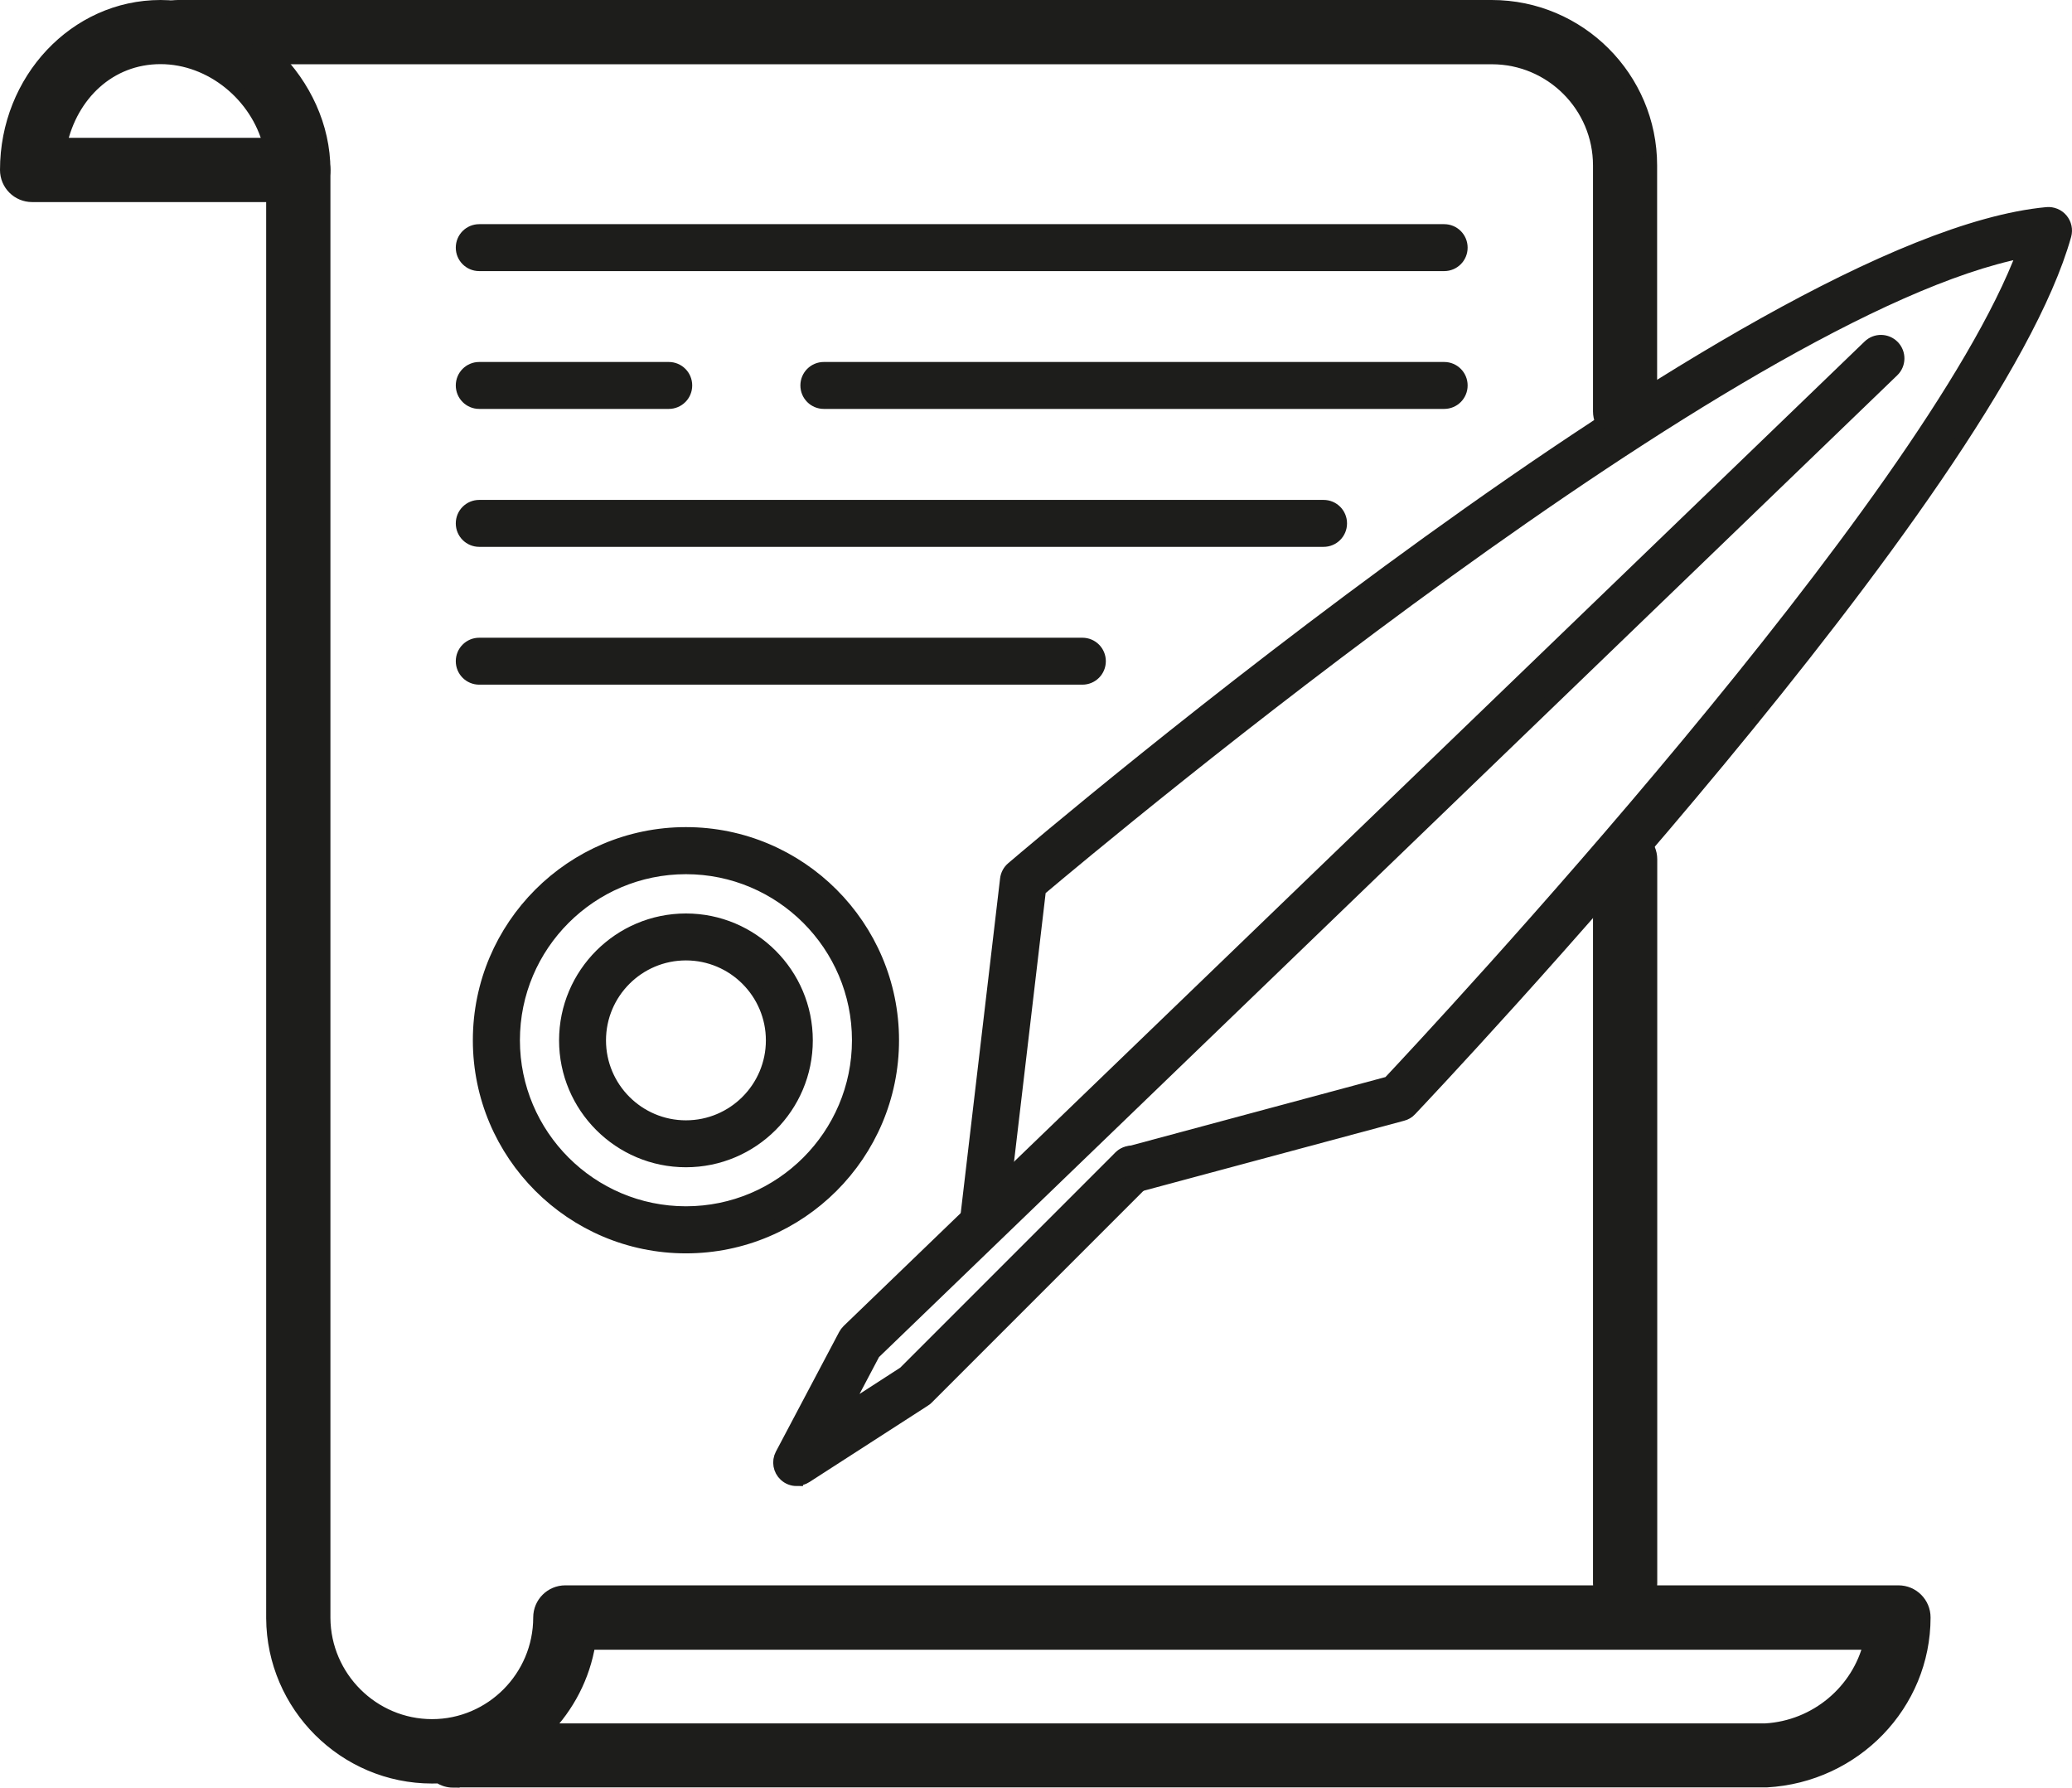 <?xml version="1.0" encoding="UTF-8"?><svg id="Layer_1" xmlns="http://www.w3.org/2000/svg" viewBox="0 0 165.11 142.43"><defs><style>.cls-1{fill:#1d1d1b;stroke:#1d1d1b;stroke-miterlimit:10;}</style></defs><path class="cls-1" d="M36.13,141.93c-.42,0-.81-.12-1.13-.34-.19,0-.38.01-.57.01-6.97,0-12.68-5.68-12.72-12.67V13.54c0-1.14.92-2.06,2.06-2.06s2.06.92,2.06,2.06v115.37c.03,4.72,3.89,8.56,8.6,8.56s8.56-3.86,8.56-8.6c0-1.14.92-2.06,2.06-2.06h106.23c1.14,0,2.06.92,2.06,2.06,0,6.92-5.52,12.65-12.57,13.04H36.13ZM43.46,137.81h97.21c4.04-.23,7.4-3.1,8.32-6.87H46.95c-.43,2.65-1.69,5.03-3.49,6.87Z"/><path class="cls-1" d="M129.5,128.2c-1.14,0-2.06-.92-2.06-2.06v-57.67c0-1.14.92-2.06,2.06-2.06s2.06.92,2.06,2.06v57.67c0,1.14-.92,2.06-2.06,2.06Z"/><path class="cls-1" d="M129.5,34.83c-1.14,0-2.06-.92-2.06-2.06V13.18c0-4.72-3.84-8.56-8.56-8.56H14.16c-1.14,0-2.06-.92-2.06-2.06s.92-2.06,2.06-2.06h104.71c6.99,0,12.68,5.69,12.68,12.68v19.58c0,1.14-.92,2.06-2.06,2.06Z"/><path class="cls-1" d="M23.77,15.6c-.24,0-.47-.04-.69-.12-.21.08-.45.12-.69.12H2.56c-1.14,0-2.06-.92-2.06-2.06C.5,6.35,6.01.5,12.79.5s13.04,6.1,13.04,13.04c0,1.14-.92,2.06-2.06,2.06ZM4.84,11.48h16.61c-.99-3.84-4.61-6.87-8.66-6.87s-7.09,2.93-7.95,6.87Z"/><path class="cls-1" d="M63.49,117.9c-.34,0-.67-.12-.93-.36-.46-.42-.58-1.1-.29-1.65l5.04-9.53c.07-.13.16-.25.26-.35L148.93,27.57c.55-.53,1.41-.51,1.94.03.53.55.51,1.42-.03,1.94l-81.2,78.28-2.48,4.7,4.89-3.16,17.18-17.18c.54-.54,1.41-.54,1.94,0,.54.54.54,1.41,0,1.94l-17.28,17.28c-.07.07-.14.13-.23.18l-9.43,6.08c-.23.15-.49.22-.74.22Z"/><path class="cls-1" d="M78.41,98.26c-.05,0-.11,0-.16,0-.75-.09-1.29-.77-1.2-1.52l3.14-26.7c.04-.34.21-.66.47-.88,2.39-2.04,58.72-49.94,82.45-52.16.44-.04.89.14,1.18.49.29.35.39.81.27,1.25-5.74,20.55-50.27,67.69-52.16,69.69-.17.19-.4.32-.64.38l-21.21,5.7c-.73.2-1.48-.24-1.68-.97-.2-.73.24-1.49.97-1.68l20.83-5.6c3.63-3.86,43.07-46.11,50.57-66.21-23,4.47-73.32,46.58-78.39,50.85l-3.08,26.17c-.08.7-.68,1.21-1.36,1.21Z"/><path class="cls-1" d="M115.08,21.1H38.19c-.76,0-1.37-.61-1.37-1.37s.61-1.37,1.37-1.37h76.89c.76,0,1.37.61,1.37,1.37s-.61,1.37-1.37,1.37Z"/><path class="cls-1" d="M53.29,32.08h-15.1c-.76,0-1.37-.61-1.37-1.37s.61-1.37,1.37-1.37h15.1c.76,0,1.37.61,1.37,1.37s-.61,1.37-1.37,1.37Z"/><path class="cls-1" d="M115.08,32.08h-49.43c-.76,0-1.37-.61-1.37-1.37s.61-1.37,1.37-1.37h49.43c.76,0,1.37.61,1.37,1.37s-.61,1.37-1.37,1.37Z"/><path class="cls-1" d="M86.25,54.05h-48.06c-.76,0-1.37-.61-1.37-1.37s.61-1.37,1.37-1.37h48.06c.76,0,1.37.61,1.37,1.37s-.61,1.37-1.37,1.37Z"/><path class="cls-1" d="M105.47,43.07H38.19c-.76,0-1.37-.61-1.37-1.37s.61-1.37,1.37-1.37h67.28c.76,0,1.37.61,1.37,1.37s-.61,1.37-1.37,1.37Z"/><path class="cls-1" d="M54.66,99.36c-9.09,0-16.48-7.39-16.48-16.48s7.39-16.48,16.48-16.48,16.48,7.39,16.48,16.48-7.39,16.48-16.48,16.48ZM54.66,69.15c-7.57,0-13.73,6.16-13.73,13.73s6.16,13.73,13.73,13.73,13.73-6.16,13.73-13.73-6.16-13.73-13.73-13.73Z"/><path class="cls-1" d="M54.66,92.5c-5.3,0-9.61-4.31-9.61-9.61s4.31-9.61,9.61-9.61,9.61,4.31,9.61,9.61-4.31,9.61-9.61,9.61ZM54.66,76.02c-3.79,0-6.87,3.08-6.87,6.87s3.08,6.87,6.87,6.87,6.87-3.08,6.87-6.87-3.08-6.87-6.87-6.87Z"/></svg>